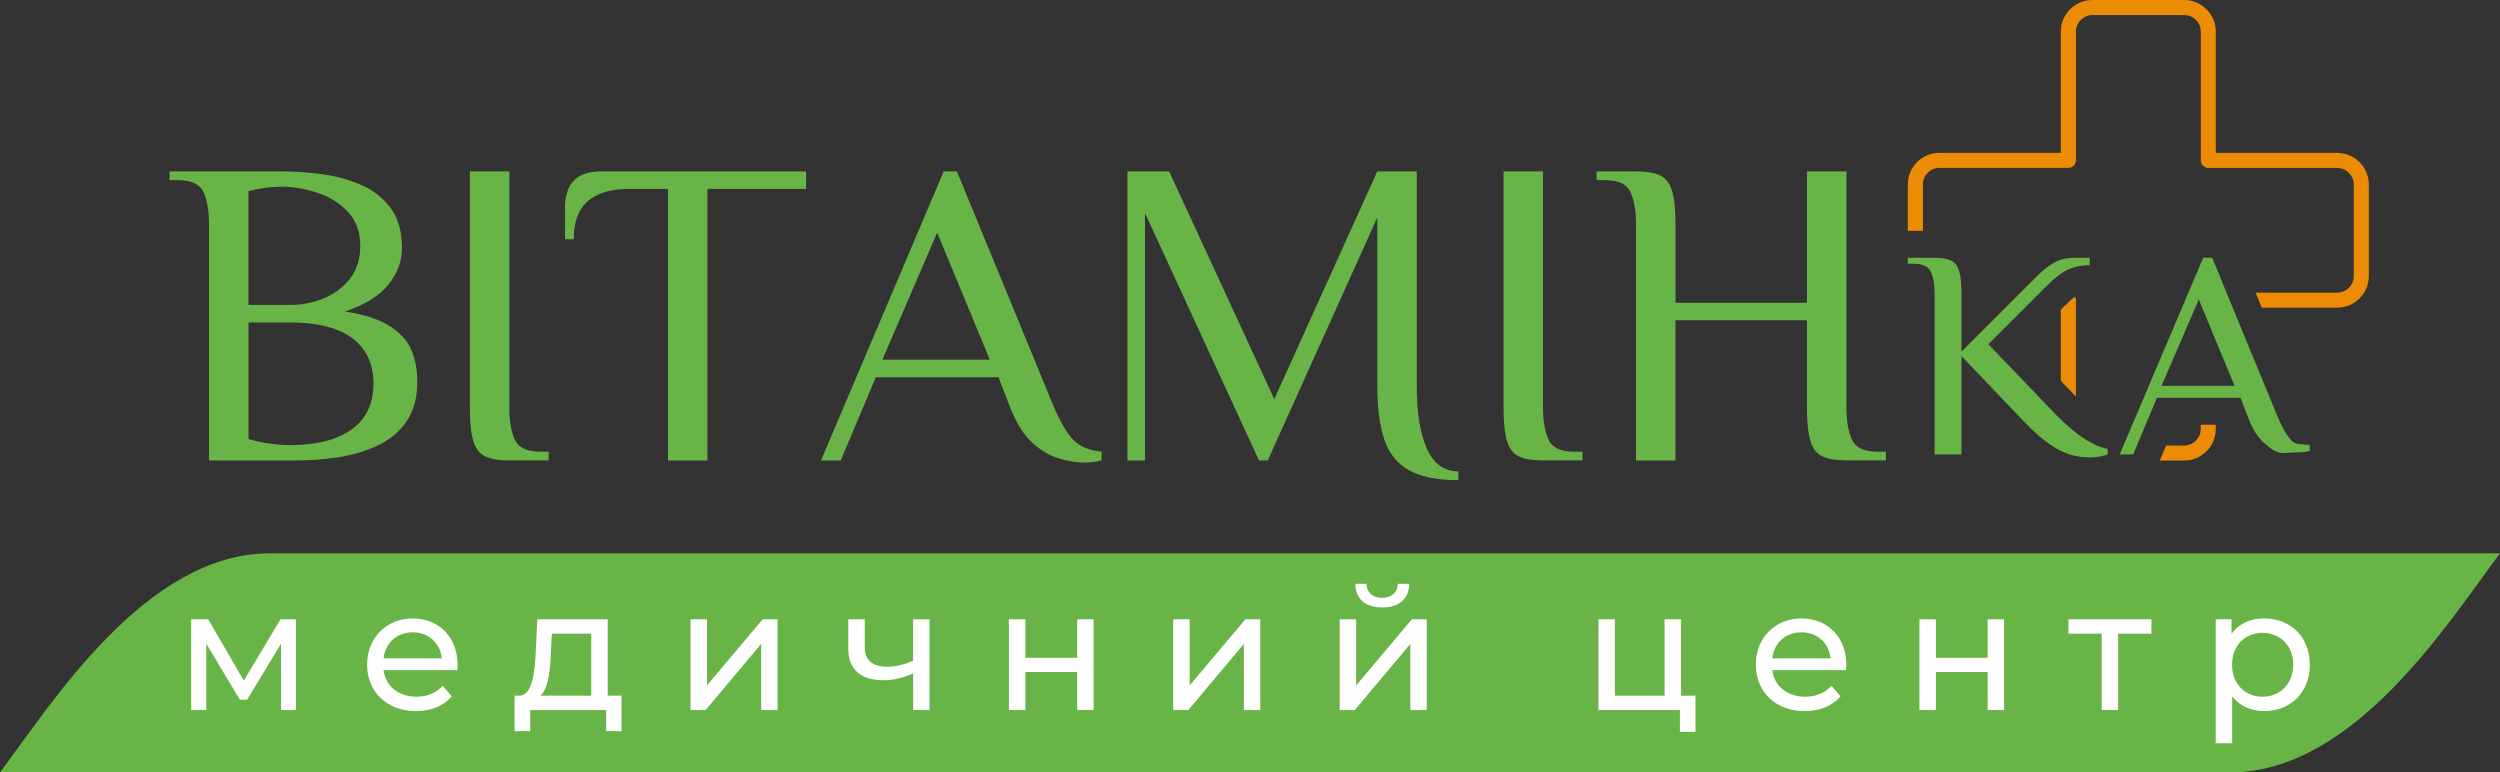 <?xml version="1.0" encoding="UTF-8"?> <svg xmlns="http://www.w3.org/2000/svg" width="301" height="93" viewBox="0 0 301 93" fill="none"><rect x="0" y="0" width="301" height="93" fill="#333333" stroke="none"/><g clip-path="url(#clip0_1523_2)"><path d="M29.917 36.717H34.931C36.339 36.717 37.684 36.455 38.968 35.926C40.253 35.397 41.307 34.606 42.136 33.553C42.965 32.499 43.374 31.179 43.374 29.597C43.374 27.909 42.872 26.538 41.869 25.485C40.865 24.432 39.636 23.664 38.172 23.19C36.712 22.716 35.276 22.477 33.872 22.477C33.204 22.477 32.509 22.528 31.786 22.634C31.063 22.739 30.442 22.864 29.912 23.002V36.712L29.917 36.717ZM34.931 53.592C38.135 53.592 40.603 52.958 42.347 51.693C44.088 50.428 44.963 48.597 44.963 46.21C44.963 43.823 44.12 41.992 42.43 40.728C40.741 39.463 38.241 38.828 34.935 38.828H29.921V52.852C30.732 53.1 31.565 53.284 32.431 53.404C33.291 53.528 34.129 53.588 34.94 53.588L34.931 53.592ZM25.165 55.437V26.962C25.165 25.379 24.944 24.105 24.507 23.14C24.065 22.174 23.057 21.691 21.473 21.691H20.419V20.637H34.143C35.515 20.637 37.021 20.743 38.655 20.955C40.289 21.166 41.85 21.58 43.328 22.192C44.806 22.808 46.022 23.728 46.97 24.961C47.918 26.189 48.397 27.826 48.397 29.864C48.397 31.446 47.854 32.913 46.763 34.266C45.672 35.618 43.931 36.699 41.537 37.508C43.825 37.858 45.603 38.433 46.869 39.224C48.135 40.015 49.014 40.971 49.507 42.098C49.999 43.225 50.243 44.508 50.243 45.948C50.243 47.916 49.801 49.526 48.922 50.773C48.043 52.019 46.892 52.98 45.464 53.647C44.037 54.314 42.472 54.779 40.768 55.046C39.06 55.308 37.38 55.441 35.727 55.441H25.17L25.165 55.437Z" fill="#69B447"></path><path d="M272.326 37.044H281.396C282.446 37.044 283.404 36.616 284.09 35.931C284.776 35.245 285.204 34.289 285.204 33.245V22.21C285.204 21.162 284.776 20.205 284.09 19.524C283.404 18.839 282.446 18.411 281.396 18.411V20.224C281.949 20.224 282.441 20.444 282.805 20.808C283.164 21.171 283.39 21.663 283.39 22.215V33.249C283.39 33.801 283.169 34.293 282.805 34.657C282.441 35.02 281.949 35.236 281.396 35.241H271.581L272.326 37.053V37.044ZM260.038 55.45H262.976C264.025 55.45 264.978 55.023 265.664 54.337C266.35 53.652 266.779 52.695 266.779 51.651V51.136H264.965V51.651C264.965 52.203 264.744 52.695 264.38 53.059C264.016 53.422 263.524 53.643 262.971 53.643H260.798L260.034 55.455L260.038 55.45ZM248.123 37.297V45.856L249.937 47.751V36.142C249.937 35.99 249.9 35.848 249.831 35.719C249.412 36.027 248.975 36.446 248.685 36.736L248.119 37.301L248.123 37.297ZM281.396 19.313V18.407H266.779V3.804C266.779 2.755 266.35 1.798 265.664 1.118C264.978 0.428 264.021 0 262.976 0H251.931C250.881 0 249.923 0.428 249.237 1.113C248.551 1.798 248.123 2.755 248.123 3.799V18.402H233.506C232.456 18.402 231.498 18.83 230.817 19.515C230.131 20.201 229.703 21.157 229.703 22.201V27.785H231.517V22.201C231.517 21.649 231.738 21.157 232.101 20.794C232.465 20.431 232.958 20.21 233.51 20.21H249.039C249.283 20.21 249.509 20.118 249.679 19.943C249.85 19.773 249.946 19.543 249.946 19.304V3.804C249.946 3.252 250.167 2.76 250.531 2.396C250.895 2.038 251.387 1.812 251.94 1.812H262.985C263.537 1.812 264.03 2.033 264.394 2.396C264.757 2.76 264.974 3.252 264.978 3.804V19.313C264.978 19.557 265.071 19.782 265.245 19.952C265.416 20.122 265.646 20.219 265.885 20.219H281.41V19.313H281.396Z" fill="#EC8C05"></path><path d="M196.973 55.437V26.962C196.973 25.38 196.752 24.106 196.314 23.14C195.872 22.174 194.864 21.691 193.28 21.691H192.226V20.638H196.977C198.211 20.638 199.169 20.794 199.855 21.111C200.541 21.429 201.024 22.045 201.305 22.956C201.586 23.871 201.729 25.205 201.729 26.962V36.455H217.562V20.633H222.313V49.108C222.313 50.69 222.534 51.964 222.972 52.93C223.414 53.896 224.422 54.379 226.006 54.379H227.06V55.432H222.309C221.075 55.432 220.117 55.276 219.431 54.958C218.745 54.641 218.262 54.025 217.981 53.114C217.7 52.199 217.557 50.865 217.557 49.108V38.562H201.724V55.437H196.973Z" fill="#69B447"></path><path d="M185.78 55.437C184.546 55.437 183.589 55.28 182.903 54.963C182.217 54.646 181.733 54.029 181.453 53.119C181.172 52.203 181.029 50.87 181.029 49.113V20.633H185.78V49.108C185.78 50.69 186.001 51.964 186.439 52.93C186.881 53.896 187.889 54.379 189.473 54.379H190.527V55.432H185.776L185.78 55.437Z" fill="#69B447"></path><path d="M175.596 57.81C173.064 57.81 171.084 57.414 169.657 56.623C168.23 55.832 167.24 54.604 166.674 52.93C166.112 51.261 165.831 49.108 165.831 46.472V26.171L152.636 55.437H151.582L137.857 25.646V55.437H135.744V20.633H140.758L153.423 48.055L165.827 20.633H170.578V46.472C170.578 49.669 170.983 52.185 171.793 54.011C172.604 55.837 173.87 56.752 175.592 56.752V57.806L175.596 57.81Z" fill="#69B447"></path><path d="M130.519 55.699C129.745 55.699 128.792 55.552 127.669 55.253C126.541 54.954 125.436 54.319 124.345 53.353C123.253 52.387 122.323 50.883 121.545 48.846L120.224 45.419H105.445L101.223 55.437H98.848L113.626 20.633H115.21L126.822 48.841C127.664 50.81 128.474 52.19 129.248 52.981C130.021 53.772 131.149 54.236 132.627 54.379V55.432C132.346 55.501 132.019 55.566 131.651 55.616C131.283 55.667 130.905 55.694 130.519 55.694M106.237 43.303H119.17L112.835 28.011L106.237 43.303Z" fill="#69B447"></path><path d="M80.427 55.437V22.744H75.676C73.562 22.744 71.937 23.227 70.796 24.193C69.654 25.159 69.078 26.7 69.078 28.806H68.024V24.851C68.024 24.147 68.148 23.471 68.392 22.822C68.641 22.174 69.087 21.645 69.737 21.24C70.386 20.835 71.311 20.633 72.508 20.633H97.052V22.744H85.174V55.437H80.422H80.427Z" fill="#69B447"></path><path d="M61.321 55.437C60.087 55.437 59.129 55.28 58.443 54.963C57.757 54.646 57.274 54.029 56.993 53.119C56.712 52.203 56.569 50.87 56.569 49.113V20.633H61.321V49.108C61.321 50.69 61.542 51.964 61.979 52.93C62.421 53.896 63.429 54.379 65.013 54.379H66.067V55.432H61.316L61.321 55.437Z" fill="#69B447"></path><path fill-rule="evenodd" clip-rule="evenodd" d="M301 66.622C294.789 74.906 283.454 93 268.51 93H0C6.211 84.716 17.546 66.622 32.49 66.622H301Z" fill="#69B447"></path><path d="M33.77 74.561L29.355 81.943L25.06 74.561H23.015V85.489H24.834V77.491L28.881 84.252H29.746L33.835 77.509V85.489H35.63V74.561H33.77Z" fill="white"></path><path d="M49.691 76.129C51.611 76.129 52.992 77.426 53.199 79.266H46.183C46.39 77.408 47.794 76.129 49.691 76.129ZM55.1 80.089C55.1 76.727 52.849 74.46 49.691 74.46C46.532 74.46 44.198 76.792 44.198 80.03C44.198 83.268 46.551 85.618 50.082 85.618C51.901 85.618 53.406 84.997 54.396 83.843L53.3 82.564C52.495 83.452 51.422 83.884 50.142 83.884C47.974 83.884 46.427 82.605 46.178 80.687H55.054C55.073 80.503 55.096 80.255 55.096 80.089H55.1Z" fill="white"></path><path d="M66.339 78.397L66.44 76.295H71.183V83.76H65.055C66.049 82.895 66.256 80.664 66.339 78.397ZM73.167 83.76V74.561H64.686L64.52 78.254C64.378 81.019 64.106 83.677 62.536 83.76H61.956V88.028H63.834V85.489H72.978V88.028H74.838V83.76H73.167Z" fill="white"></path><path d="M83.134 85.489H84.953L91.642 77.532V85.489H93.622V74.561H91.827L85.119 82.523V74.561H83.134V85.489Z" fill="white"></path><path d="M109.934 74.561V79.551C108.88 80.007 107.807 80.273 106.817 80.273C105.146 80.273 104.115 79.533 104.115 77.983V74.561H102.135V78.107C102.135 80.706 103.746 81.902 106.408 81.902C107.628 81.902 108.825 81.594 109.939 81.078V85.494H111.918V74.566H109.939L109.934 74.561Z" fill="white"></path><path d="M121.472 85.489H123.456V80.913H129.69V85.489H131.67V74.561H129.69V79.202H123.456V74.561H121.472V85.489Z" fill="white"></path><path d="M141.25 85.489H143.069L149.759 77.532V85.489H151.738V74.561H149.943L143.235 82.523V74.561H141.25V85.489Z" fill="white"></path><path d="M161.296 85.489H163.115L169.805 77.528V85.489H171.784V74.561H169.989L163.281 82.522V74.561H161.301V85.489H161.296ZM166.416 73.135C168.419 73.135 169.634 72.146 169.676 70.288H168.294C168.276 71.318 167.53 71.981 166.398 71.981C165.265 71.981 164.538 71.323 164.519 70.288H163.179C163.198 72.146 164.418 73.135 166.421 73.135H166.416Z" fill="white"></path><path d="M202.401 83.76V74.561H200.417V83.76H194.431V74.561H192.452V85.489H202.258V88.111H204.137V83.76H202.401Z" fill="white"></path><path d="M216.894 76.129C218.814 76.129 220.195 77.426 220.402 79.266H213.386C213.593 77.408 214.997 76.129 216.894 76.129ZM222.304 80.089C222.304 76.727 220.053 74.46 216.894 74.46C213.736 74.46 211.402 76.792 211.402 80.03C211.402 83.268 213.754 85.618 217.286 85.618C219.104 85.618 220.61 84.997 221.599 83.843L220.504 82.564C219.698 83.452 218.625 83.884 217.345 83.884C215.177 83.884 213.63 82.605 213.381 80.687H222.258C222.276 80.503 222.299 80.255 222.299 80.089H222.304Z" fill="white"></path><path d="M231.098 85.489H233.082V80.913H239.316V85.489H241.295V74.561H239.316V79.202H233.082V74.561H231.098V85.489Z" fill="white"></path><path d="M259.03 74.561H249.039V76.295H253.045V85.489H255.025V76.295H259.03V74.561Z" fill="white"></path><path d="M272.409 83.884C270.324 83.884 268.735 82.357 268.735 80.03C268.735 77.702 270.324 76.194 272.409 76.194C274.495 76.194 276.106 77.721 276.106 80.03C276.106 82.338 274.518 83.884 272.409 83.884ZM272.575 74.46C270.964 74.46 269.559 75.081 268.675 76.295V74.561H266.774V89.49H268.754V83.838C269.661 85.015 271.023 85.613 272.57 85.613C275.77 85.613 278.104 83.387 278.104 80.025C278.104 76.663 275.77 74.455 272.57 74.455L272.575 74.46Z" fill="white"></path><path d="M251.42 55.069C250.775 55.069 250.066 54.963 249.302 54.747C248.538 54.531 247.7 54.112 246.788 53.491C245.876 52.87 244.85 51.96 243.699 50.764L236.157 42.871V54.71H232.925V35.337C232.925 34.261 232.778 33.396 232.479 32.739C232.18 32.081 231.489 31.754 230.416 31.754H229.698V31.037H232.93C233.768 31.037 234.422 31.143 234.887 31.359C235.352 31.575 235.683 31.994 235.877 32.614C236.07 33.235 236.162 34.146 236.162 35.342V42.338L243.703 34.804C244.302 34.206 244.887 33.622 245.462 33.047C246.038 32.472 246.664 31.994 247.35 31.612C248.031 31.23 248.851 31.037 249.808 31.037H251.604V31.934C250.623 31.934 249.753 32.108 249.003 32.453C248.248 32.798 247.382 33.465 246.397 34.445L239.394 41.441L247.654 50.051C248.326 50.722 249.012 51.343 249.716 51.918C250.421 52.493 251.125 52.962 251.816 53.335C252.511 53.707 253.155 53.937 253.754 54.034V54.715C253.491 54.811 253.174 54.894 252.801 54.968C252.428 55.041 251.968 55.073 251.42 55.073" fill="#69B447"></path><path d="M276.645 54.466C274.661 54.466 274.472 54.99 272.557 53.293C271.815 52.636 271.18 51.615 270.655 50.225L269.757 47.894H259.702L256.829 54.71H255.213L265.268 31.032H266.346L274.246 50.225C274.822 51.564 275.37 52.502 275.899 53.04C276.424 53.578 277.078 53.473 278.086 53.569V54.287C277.893 54.333 277.672 54.379 277.423 54.411C277.17 54.448 276.917 54.466 276.65 54.466M260.246 46.459H269.044L264.734 36.055L260.246 46.459Z" fill="#69B447"></path></g><defs><clipPath id="clip0_1523_2"><rect width="301" height="93" fill="white"></rect></clipPath></defs></svg> 